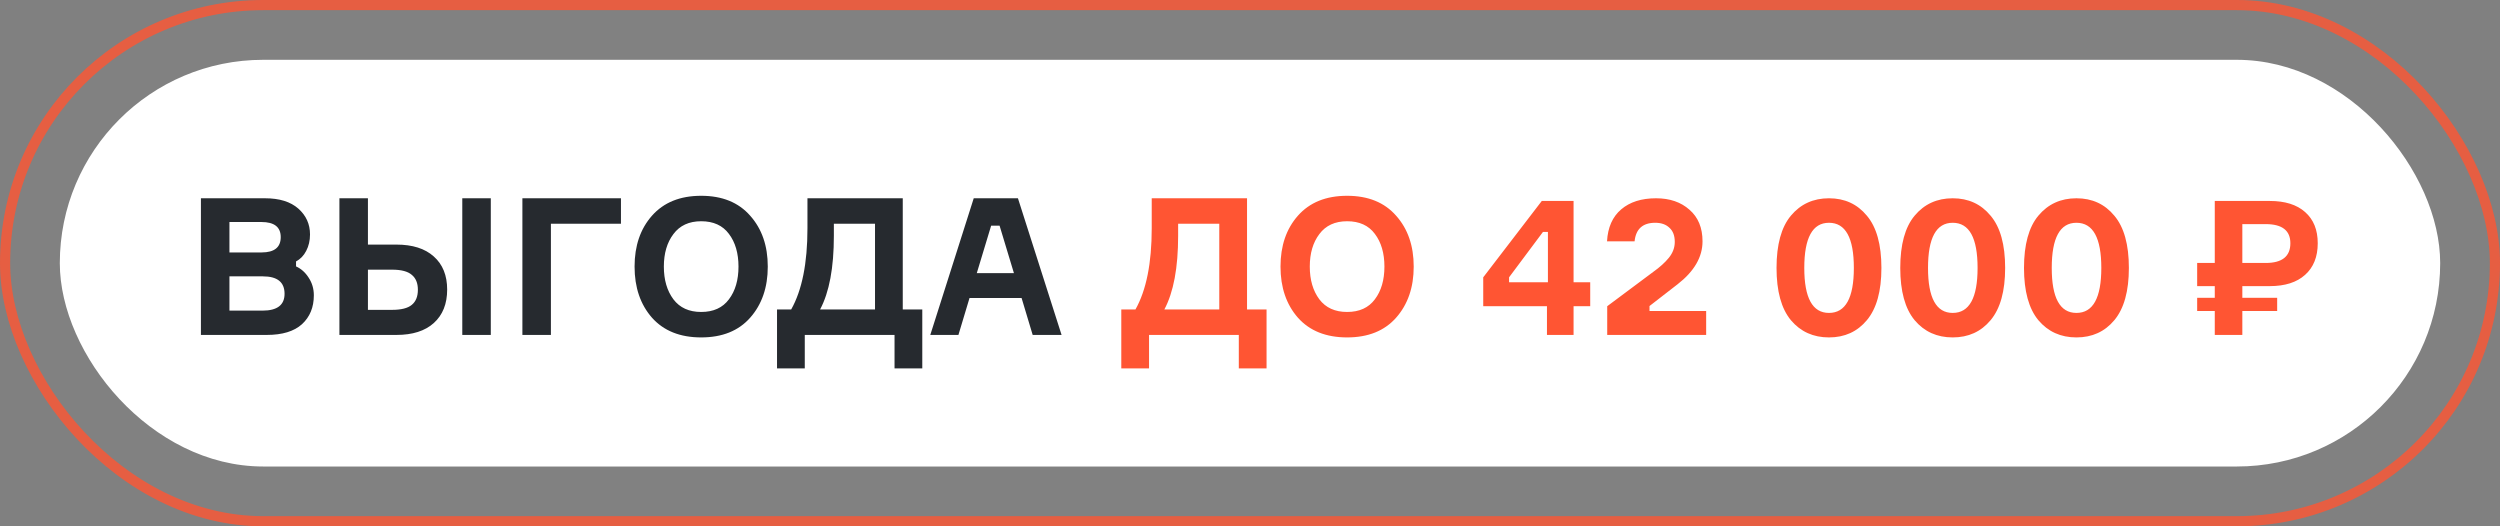 <?xml version="1.0" encoding="UTF-8"?> <svg xmlns="http://www.w3.org/2000/svg" width="209" height="44" viewBox="0 0 209 44" fill="none"><rect x="0" y="0" width="209" height="44" fill="#808080" stroke="none"/><g data-figma-bg-blur-radius="33"><rect width="209" height="44" rx="22" fill="white" fill-opacity="0.01"></rect><rect x="0.425" y="0.425" width="208.15" height="43.15" rx="21.575" stroke="#FF5533" stroke-opacity="0.8" stroke-width="0.85"></rect></g><rect x="5" y="5" width="199" height="34" rx="17" fill="white"></rect><path d="M24.749 21.856V22.272C25.175 22.464 25.527 22.779 25.805 23.216C26.093 23.653 26.237 24.144 26.237 24.688C26.237 25.691 25.906 26.496 25.245 27.104C24.583 27.701 23.602 28 22.301 28H16.797V16.576H22.157C23.362 16.576 24.29 16.864 24.941 17.44C25.591 18.016 25.917 18.736 25.917 19.6C25.917 20.112 25.81 20.571 25.597 20.976C25.394 21.371 25.111 21.664 24.749 21.856ZM19.181 21.104H21.869C22.935 21.104 23.469 20.677 23.469 19.824C23.469 18.981 22.93 18.56 21.853 18.56H19.181V21.104ZM19.181 25.968H21.949C23.175 25.968 23.789 25.499 23.789 24.56C23.789 23.589 23.186 23.104 21.981 23.104H19.181V25.968ZM38.647 16.576H41.031V28H38.647V16.576ZM30.759 25.904H32.775C33.543 25.904 34.092 25.765 34.423 25.488C34.764 25.211 34.935 24.789 34.935 24.224C34.935 23.669 34.764 23.253 34.423 22.976C34.092 22.688 33.543 22.544 32.775 22.544H30.759V25.904ZM33.143 28H28.375V16.576H30.759V20.448H33.143C34.487 20.448 35.527 20.779 36.263 21.44C37.01 22.101 37.383 23.024 37.383 24.208C37.383 25.403 37.01 26.336 36.263 27.008C35.527 27.669 34.487 28 33.143 28ZM51.912 18.704H46.056V28H43.672V16.576H51.912V18.704ZM54.506 18.032C55.487 16.923 56.858 16.368 58.618 16.368C60.378 16.368 61.743 16.923 62.714 18.032C63.695 19.131 64.186 20.549 64.186 22.288C64.186 24.027 63.695 25.451 62.714 26.56C61.743 27.659 60.378 28.208 58.618 28.208C56.858 28.208 55.487 27.659 54.506 26.56C53.535 25.451 53.05 24.027 53.05 22.288C53.05 20.549 53.535 19.131 54.506 18.032ZM58.618 26.08C59.642 26.08 60.415 25.728 60.938 25.024C61.471 24.32 61.738 23.408 61.738 22.288C61.738 21.168 61.471 20.256 60.938 19.552C60.415 18.848 59.642 18.496 58.618 18.496C57.604 18.496 56.831 18.853 56.298 19.568C55.764 20.272 55.498 21.179 55.498 22.288C55.498 23.397 55.764 24.309 56.298 25.024C56.831 25.728 57.604 26.08 58.618 26.08ZM75.471 25.872H77.103V30.8H74.783V28H67.279V30.8H64.959V25.872H66.143C67.05 24.261 67.503 22 67.503 19.088V16.576H75.471V25.872ZM73.151 25.872V18.704H69.711V19.712C69.711 22.379 69.327 24.432 68.559 25.872H73.151ZM86.332 28L85.404 24.912H81.052L80.124 28H77.772L81.404 16.576H85.1L88.748 28H86.332ZM82.86 18.864L81.66 22.832H84.764L83.564 18.864H82.86Z" fill="#262A2F"></path><path d="M104.252 25.872H105.884V30.8H103.564V28H96.06V30.8H93.74V25.872H94.924C95.831 24.261 96.284 22 96.284 19.088V16.576H104.252V25.872ZM101.932 25.872V18.704H98.492V19.712C98.492 22.379 98.108 24.432 97.34 25.872H101.932ZM108.506 18.032C109.487 16.923 110.858 16.368 112.618 16.368C114.378 16.368 115.743 16.923 116.714 18.032C117.695 19.131 118.186 20.549 118.186 22.288C118.186 24.027 117.695 25.451 116.714 26.56C115.743 27.659 114.378 28.208 112.618 28.208C110.858 28.208 109.487 27.659 108.506 26.56C107.535 25.451 107.05 24.027 107.05 22.288C107.05 20.549 107.535 19.131 108.506 18.032ZM112.618 26.08C113.642 26.08 114.415 25.728 114.938 25.024C115.471 24.32 115.738 23.408 115.738 22.288C115.738 21.168 115.471 20.256 114.938 19.552C114.415 18.848 113.642 18.496 112.618 18.496C111.604 18.496 110.831 18.853 110.298 19.568C109.764 20.272 109.498 21.179 109.498 22.288C109.498 23.397 109.764 24.309 110.298 25.024C110.831 25.728 111.604 26.08 112.618 26.08ZM131.55 23.6H132.942V25.6H131.55V28H129.326V25.6H123.998V23.184L128.894 16.8H131.55V23.6ZM126.158 23.6H129.406V19.392H128.99L126.158 23.184V23.6ZM136.651 20.176H134.347C134.411 19.013 134.805 18.123 135.531 17.504C136.256 16.885 137.227 16.576 138.443 16.576C139.595 16.576 140.528 16.896 141.243 17.536C141.968 18.165 142.331 19.045 142.331 20.176C142.331 21.488 141.637 22.683 140.251 23.76L137.899 25.584V26H142.635V28H134.363V25.6L138.203 22.736C138.757 22.341 139.195 21.947 139.515 21.552C139.845 21.147 140.011 20.704 140.011 20.224C140.011 19.701 139.861 19.307 139.563 19.04C139.275 18.763 138.88 18.624 138.379 18.624C137.333 18.624 136.757 19.141 136.651 20.176ZM149.718 18.032C150.529 17.061 151.59 16.576 152.902 16.576C154.214 16.576 155.27 17.061 156.07 18.032C156.881 18.992 157.286 20.448 157.286 22.4C157.286 24.341 156.881 25.797 156.07 26.768C155.27 27.728 154.214 28.208 152.902 28.208C151.59 28.208 150.529 27.728 149.718 26.768C148.918 25.797 148.518 24.341 148.518 22.4C148.518 20.448 148.918 18.992 149.718 18.032ZM152.902 26.16C154.289 26.16 154.982 24.907 154.982 22.4C154.982 19.883 154.289 18.624 152.902 18.624C151.526 18.624 150.838 19.883 150.838 22.4C150.838 24.907 151.526 26.16 152.902 26.16ZM160.062 18.032C160.873 17.061 161.934 16.576 163.246 16.576C164.558 16.576 165.614 17.061 166.414 18.032C167.225 18.992 167.63 20.448 167.63 22.4C167.63 24.341 167.225 25.797 166.414 26.768C165.614 27.728 164.558 28.208 163.246 28.208C161.934 28.208 160.873 27.728 160.062 26.768C159.262 25.797 158.862 24.341 158.862 22.4C158.862 20.448 159.262 18.992 160.062 18.032ZM163.246 26.16C164.633 26.16 165.326 24.907 165.326 22.4C165.326 19.883 164.633 18.624 163.246 18.624C161.87 18.624 161.182 19.883 161.182 22.4C161.182 24.907 161.87 26.16 163.246 26.16ZM170.406 18.032C171.217 17.061 172.278 16.576 173.59 16.576C174.902 16.576 175.958 17.061 176.758 18.032C177.569 18.992 177.974 20.448 177.974 22.4C177.974 24.341 177.569 25.797 176.758 26.768C175.958 27.728 174.902 28.208 173.59 28.208C172.278 28.208 171.217 27.728 170.406 26.768C169.606 25.797 169.206 24.341 169.206 22.4C169.206 20.448 169.606 18.992 170.406 18.032ZM173.59 26.16C174.977 26.16 175.67 24.907 175.67 22.4C175.67 19.883 174.977 18.624 173.59 18.624C172.214 18.624 171.526 19.883 171.526 22.4C171.526 24.907 172.214 26.16 173.59 26.16ZM185.155 16.8H189.747C191.027 16.8 192.013 17.109 192.707 17.728C193.411 18.347 193.763 19.216 193.763 20.336C193.763 21.467 193.411 22.347 192.707 22.976C192.013 23.605 191.027 23.92 189.747 23.92H187.459V24.896H190.371V26H187.459V28H185.155V26H183.683V24.896H185.155V23.92H183.683V21.984H185.155V16.8ZM187.459 18.736V21.984H189.411C190.787 21.984 191.475 21.435 191.475 20.336C191.475 19.269 190.787 18.736 189.411 18.736H187.459Z" fill="#FF5533"></path><defs><clipPath id="bgblur_0_4756_151_clip_path" transform="translate(33 33)"><rect width="209" height="44" rx="22"></rect></clipPath></defs></svg> 